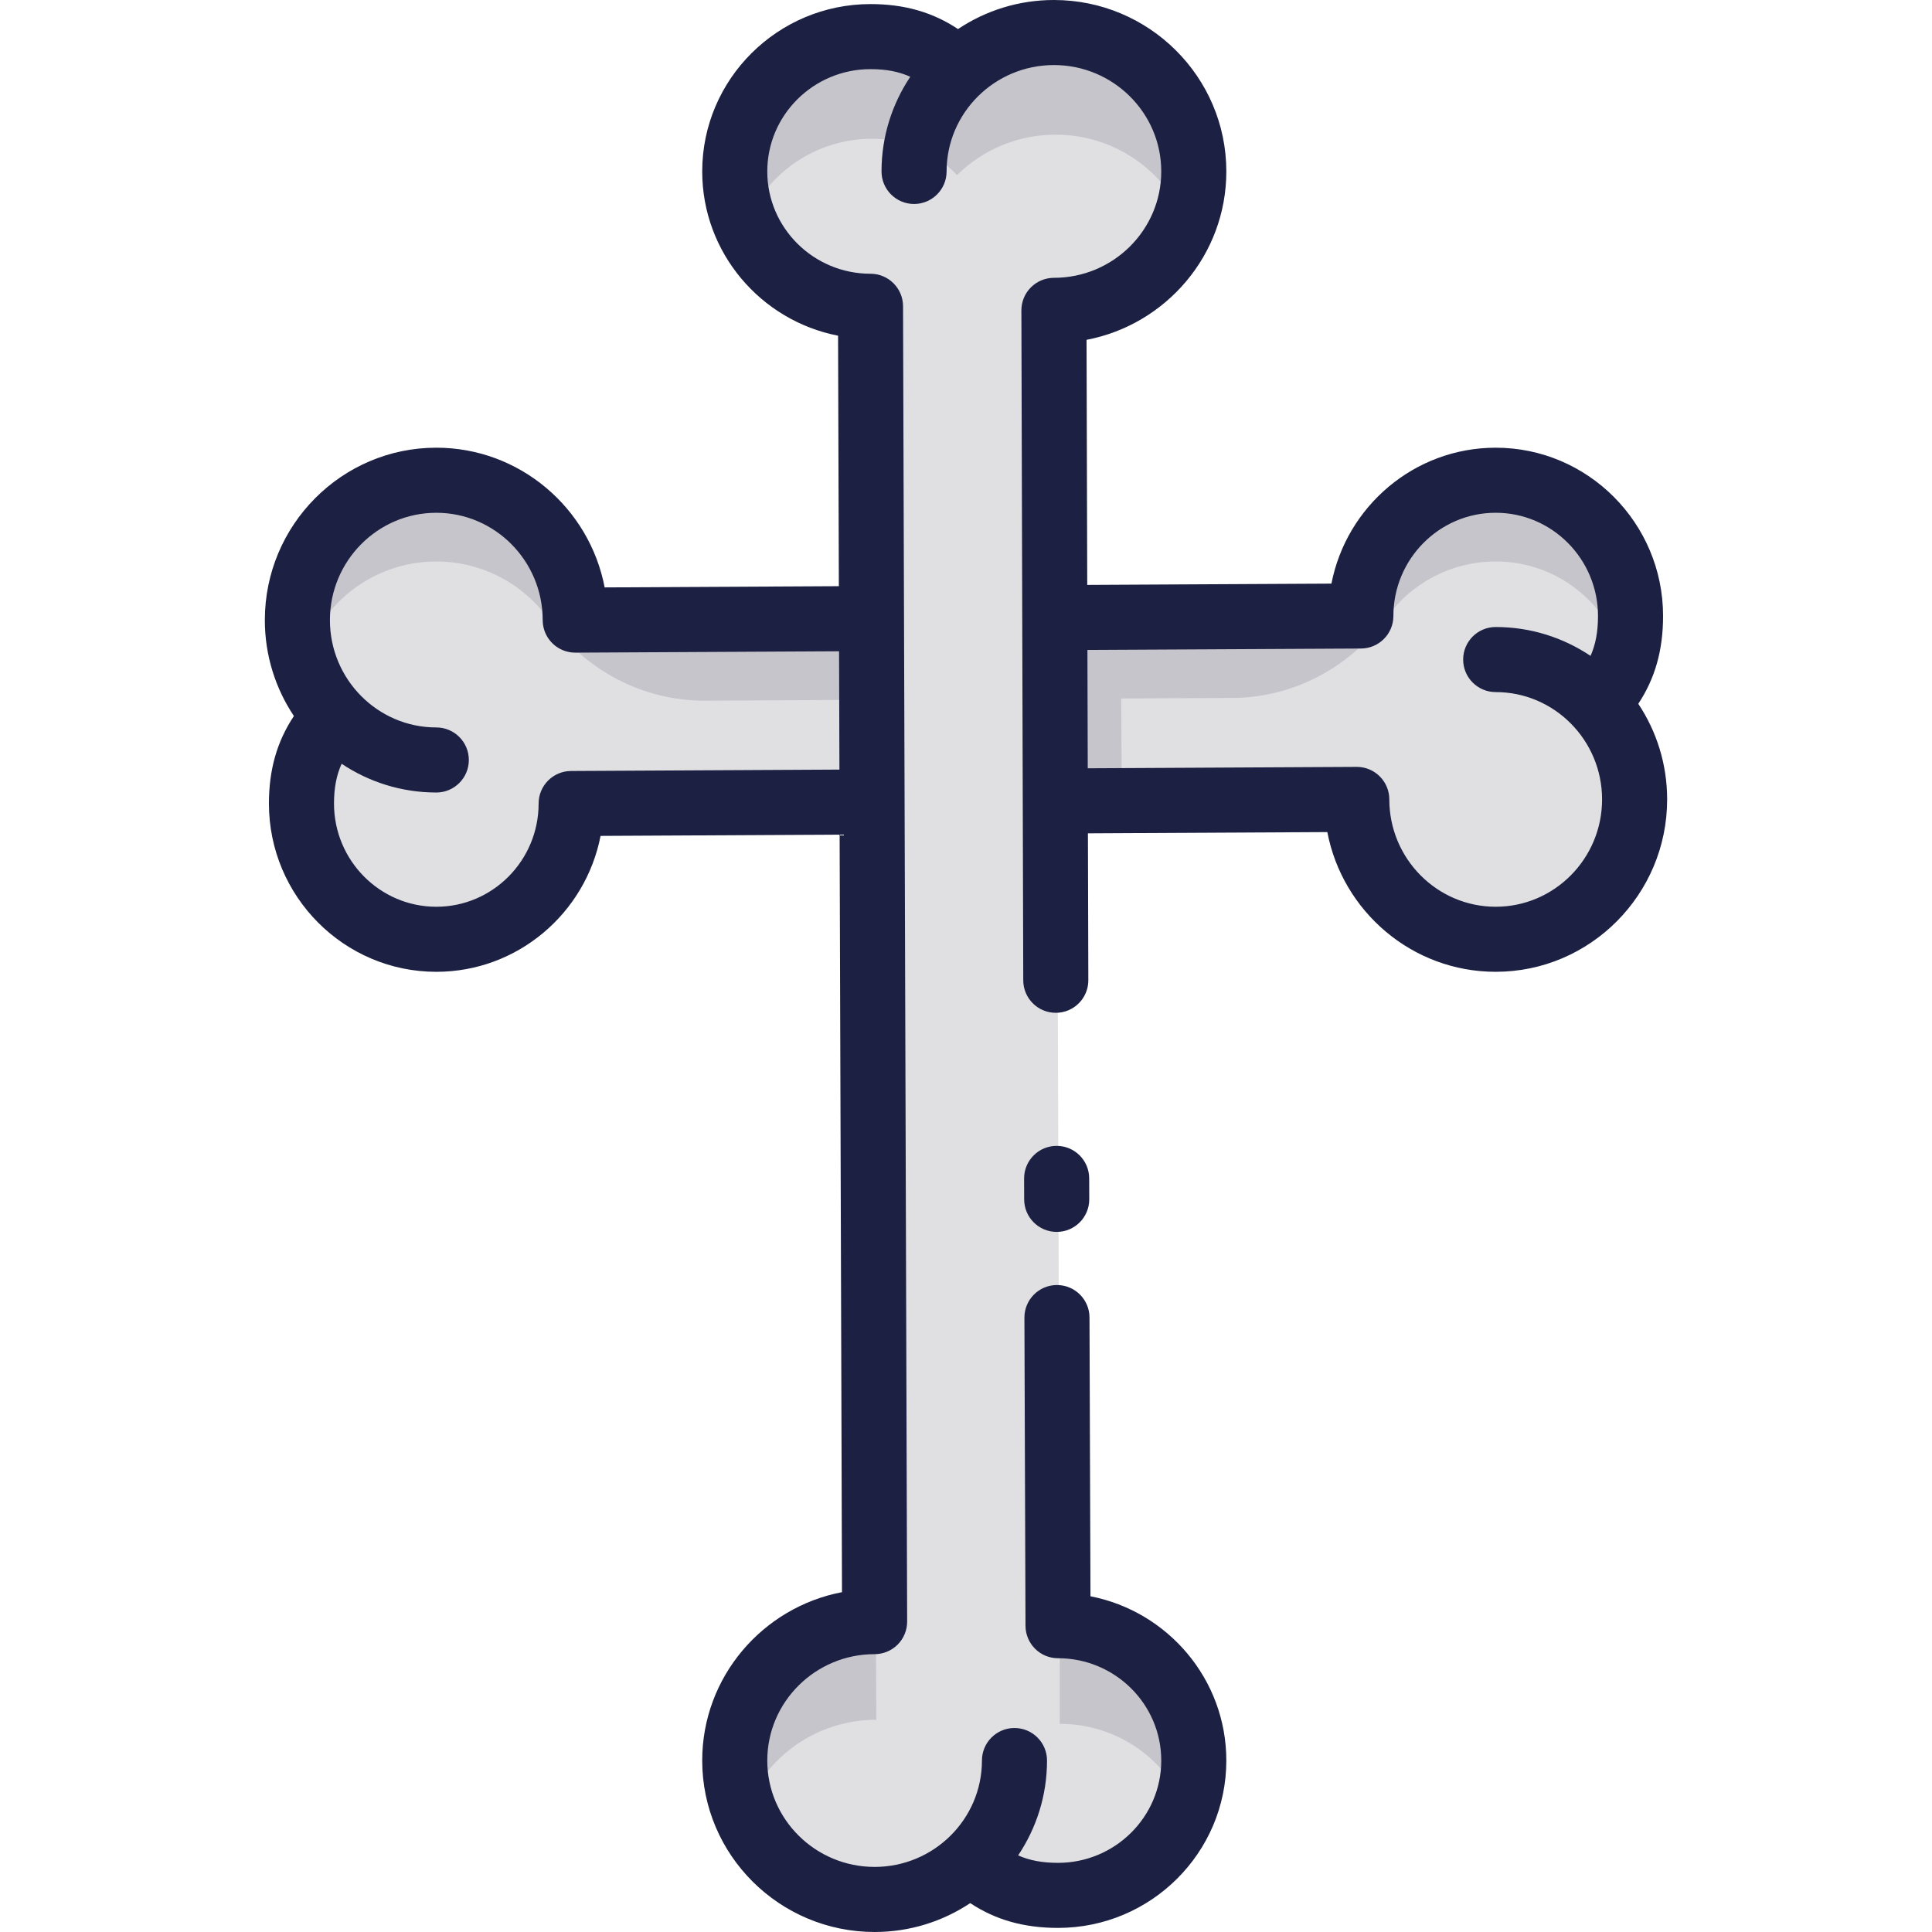 <?xml version="1.0" encoding="iso-8859-1"?>
<!-- Uploaded to: SVG Repo, www.svgrepo.com, Generator: SVG Repo Mixer Tools -->
<svg height="800px" width="800px" version="1.1" id="Layer_1" xmlns="http://www.w3.org/2000/svg" xmlns:xlink="http://www.w3.org/1999/xlink" 
	 viewBox="0 0 511.999 511.999" xml:space="preserve">
<path style="fill:#E0E0E3;" d="M396.377,127.759c-19.737,0.001-35.734,16.107-35.735,35.977l-208.203,1.09
	c0.002-20.473-16.483-37.066-36.814-37.066c-20.332-0.001-36.816,16.595-36.814,37.065c-0.001,10.212,4.104,19.455,10.74,26.157
	c0,0-9.749,7.533-9.658,22.45c0.12,19.87,15.998,35.977,35.733,35.98c19.737-0.001,35.735-16.107,35.735-35.977l208.203-1.09
	c-0.001,20.474,16.482,37.066,36.816,37.067c20.332,0.001,36.816-16.595,36.814-37.065c0.002-10.179-4.083-19.386-10.678-26.085
	c0,0,10.044-9.145,9.596-22.522C431.442,143.879,416.11,127.76,396.377,127.759z"/>
<g>
	<path style="fill:#C7C5CC;" d="M396.377,127.759c-19.737,0.001-35.734,16.107-35.735,35.979l-208.203,1.09
		c0.002-20.473-16.483-37.066-36.814-37.066c-20.332,0-36.816,16.595-36.814,37.065c0,3.656,0.533,7.183,1.513,10.518
		c4.504-15.345,18.6-26.545,35.302-26.545c12.324,0,23.234,6.096,29.916,15.458c9.573,13.41,24.905,21.514,41.382,21.428
		l139.752-0.731c16.291-0.085,31.272-8.255,40.861-21.426c6.502-8.93,16.998-14.729,28.839-14.73
		c16.105,0.001,29.275,10.74,33.937,25.483c1.154-3.069,1.927-6.622,1.795-10.542C431.442,143.88,416.11,127.76,396.377,127.759z"/>
	<polygon style="fill:#C7C5CC;" points="297.326,212.663 296.954,164.049 278.147,164.171 279.031,212.799 	"/>
</g>
<path style="fill:#E0E0E3;" d="M316.827,466.451c-0.001-19.737-16.107-35.734-35.977-35.735l-1.09-347.515
	c20.473,0.002,37.066-16.482,37.066-36.814c0.001-20.332-16.595-36.816-37.065-36.814c-10.212-0.001-19.455,4.104-26.157,10.74
	c0,0-8.034-9.658-22.45-9.658c-19.87,0-35.977,15.998-35.98,35.733c0.001,19.737,16.107,35.735,35.977,35.735l1.09,347.515
	c-20.474-0.001-37.066,16.482-37.067,36.816c-0.001,20.332,16.595,36.816,37.065,36.814c10.179,0.002,19.386-4.083,26.085-10.678
	c0,0,8.192,9.596,22.522,9.596C300.717,502.182,316.826,486.184,316.827,466.451z"/>
<g>
	<path style="fill:#C7C5CC;" d="M232.241,455.751l-0.137-26.114c-20.409,0.072-36.929,16.525-36.931,36.812
		c0,4.6,0.856,8.999,2.407,13.059C202.888,465.623,216.399,455.75,232.241,455.751z"/>
	<path style="fill:#C7C5CC;" d="M280.849,456.833c15.228,0,28.236,9.402,33.487,22.675c1.601-4.046,2.49-8.447,2.49-13.057
		c-0.001-19.737-16.107-35.734-35.978-35.735V456.833z"/>
	<path style="fill:#C7C5CC;" d="M279.761,9.572c-10.212-0.001-19.455,4.104-26.157,10.74c0,0-8.034-9.658-22.45-9.658
		c-19.87,0-35.977,15.998-35.98,35.733c0,4.611,0.889,9.013,2.49,13.059c5.251-13.274,18.261-22.675,33.489-22.675
		c14.416,0,22.45,9.658,22.45,9.658c6.702-6.636,15.945-10.741,26.157-10.74c15.84-0.001,29.351,9.872,34.658,23.756
		c1.551-4.059,2.407-8.459,2.407-13.059C316.826,26.054,300.231,9.571,279.761,9.572z"/>
</g>
<g>
	<path style="fill:#1C2042;" d="M434.162,186.514c4.458-6.729,6.569-14.259,6.569-23.268c0-24.593-19.898-44.6-44.356-44.6
		c-21.539,0-39.542,15.518-43.533,36.018l-64.714,0.338l-0.182-64.943c21.075-4.028,37.044-22.504,37.044-44.62
		C324.992,20.383,304.496,0,279.303,0c-9.402,0-18.148,2.841-25.42,7.702c-6.748-4.492-14.252-6.621-23.188-6.621
		c-24.593,0-44.6,19.899-44.6,44.356c0,21.532,15.51,39.533,36.002,43.528l0.207,66.38l-62.062,0.325
		c-4.037-21.065-22.51-37.026-44.618-37.026c-25.054,0-45.438,20.496-45.438,45.688c0,9.402,2.841,18.148,7.702,25.42
		c-4.493,6.749-6.621,14.253-6.621,23.188c0,24.593,19.898,44.6,44.356,44.6c21.539,0,39.542-15.518,43.533-36.018l63.353-0.332
		l0.627,200.749c-21.073,4.031-37.042,22.506-37.042,44.62c0,25.055,20.495,45.438,45.688,45.438c9.367,0,18.084-2.822,25.34-7.652
		c6.729,4.457,14.259,6.569,23.268,6.569c24.592,0,44.599-19.899,44.599-44.356c0-21.535-15.51-39.536-36.004-43.529l-0.258-73.89
		c-0.017-4.751-3.874-8.592-8.622-8.592c-0.01,0-0.021,0-0.031,0c-4.762,0.017-8.608,3.89-8.592,8.652l0.287,81.657
		c0.017,4.75,3.872,8.592,8.622,8.592c15.083,0,27.354,12.162,27.354,27.112s-12.271,27.112-27.354,27.112
		c-4.146,0-7.516-0.62-10.573-1.973c4.831-7.205,7.653-15.849,7.653-25.139c0-4.763-3.86-8.622-8.622-8.622
		c-4.762,0-8.622,3.859-8.622,8.622c0,15.545-12.76,28.193-28.444,28.193s-28.444-12.648-28.444-28.193
		c0-15.545,12.76-28.192,28.444-28.192c2.291,0,4.488-0.912,6.107-2.535c1.618-1.622,2.523-3.823,2.515-6.114l-1.089-348.575
		c-0.015-4.751-3.871-8.596-8.622-8.596c-15.084,0-27.355-12.162-27.355-27.112s12.271-27.112,27.355-27.112
		c4.113,0,7.473,0.633,10.541,2.022c-4.81,7.194-7.622,15.82-7.622,25.089c0,4.763,3.86,8.622,8.622,8.622
		c4.762,0,8.622-3.859,8.622-8.622c0.001-15.545,12.761-28.193,28.445-28.193c15.684,0,28.444,12.648,28.444,28.193
		s-12.76,28.192-28.444,28.192c-2.291,0-4.488,0.912-6.106,2.534s-2.523,3.821-2.517,6.111l0.497,177.535
		c0.014,4.755,3.871,8.598,8.622,8.598c0.008,0,0.017,0,0.024,0c4.762-0.014,8.612-3.885,8.598-8.646l-0.109-38.915l63.444-0.332
		c4.037,21.065,22.51,37.026,44.618,37.026c25.054,0,45.438-20.496,45.438-45.688C441.813,202.487,438.991,193.771,434.162,186.514z
		 M151.315,204.322c-4.744,0.024-8.577,3.878-8.577,8.622c0,15.083-12.163,27.355-27.112,27.355s-27.112-12.272-27.112-27.355
		c0-4.113,0.633-7.473,2.022-10.541c7.194,4.81,15.82,7.621,25.089,7.621c4.762,0,8.622-3.859,8.622-8.622s-3.86-8.622-8.622-8.622
		c-15.545,0-28.193-12.761-28.193-28.444s12.647-28.444,28.193-28.444s28.193,12.761,28.193,28.444c0,2.295,0.914,4.494,2.541,6.113
		c1.616,1.607,3.803,2.51,6.082,2.51c0.015,0,0.03,0,0.045,0l69.873-0.366l0.098,31.357L151.315,204.322z M396.375,240.298
		c-15.545,0-28.193-12.761-28.193-28.444c0-2.295-0.914-4.494-2.541-6.113c-1.616-1.607-3.803-2.51-6.082-2.51
		c-0.015,0-0.03,0-0.045,0l-71.25,0.372l-0.087-31.358l72.508-0.379c4.745-0.024,8.577-3.878,8.577-8.622
		c0-15.083,12.163-27.355,27.112-27.355c14.949,0,27.112,12.272,27.112,27.355c0,4.146-0.62,7.517-1.973,10.574
		c-7.205-4.831-15.849-7.653-25.139-7.653c-4.762,0-8.622,3.859-8.622,8.622c0,4.763,3.86,8.622,8.622,8.622
		c15.545,0,28.193,12.761,28.193,28.444S411.922,240.298,396.375,240.298z"/>
	<path style="fill:#1C2042;" d="M280.023,303.669c-0.009,0-0.018,0-0.028,0c-4.762,0.015-8.611,3.888-8.596,8.649l0.017,5.553
		c0.015,4.754,3.872,8.596,8.622,8.596c0.009,0,0.018,0,0.028,0c4.762-0.015,8.61-3.888,8.596-8.649l-0.017-5.553
		C288.629,307.509,284.772,303.669,280.023,303.669z"/>
</g>
</svg>